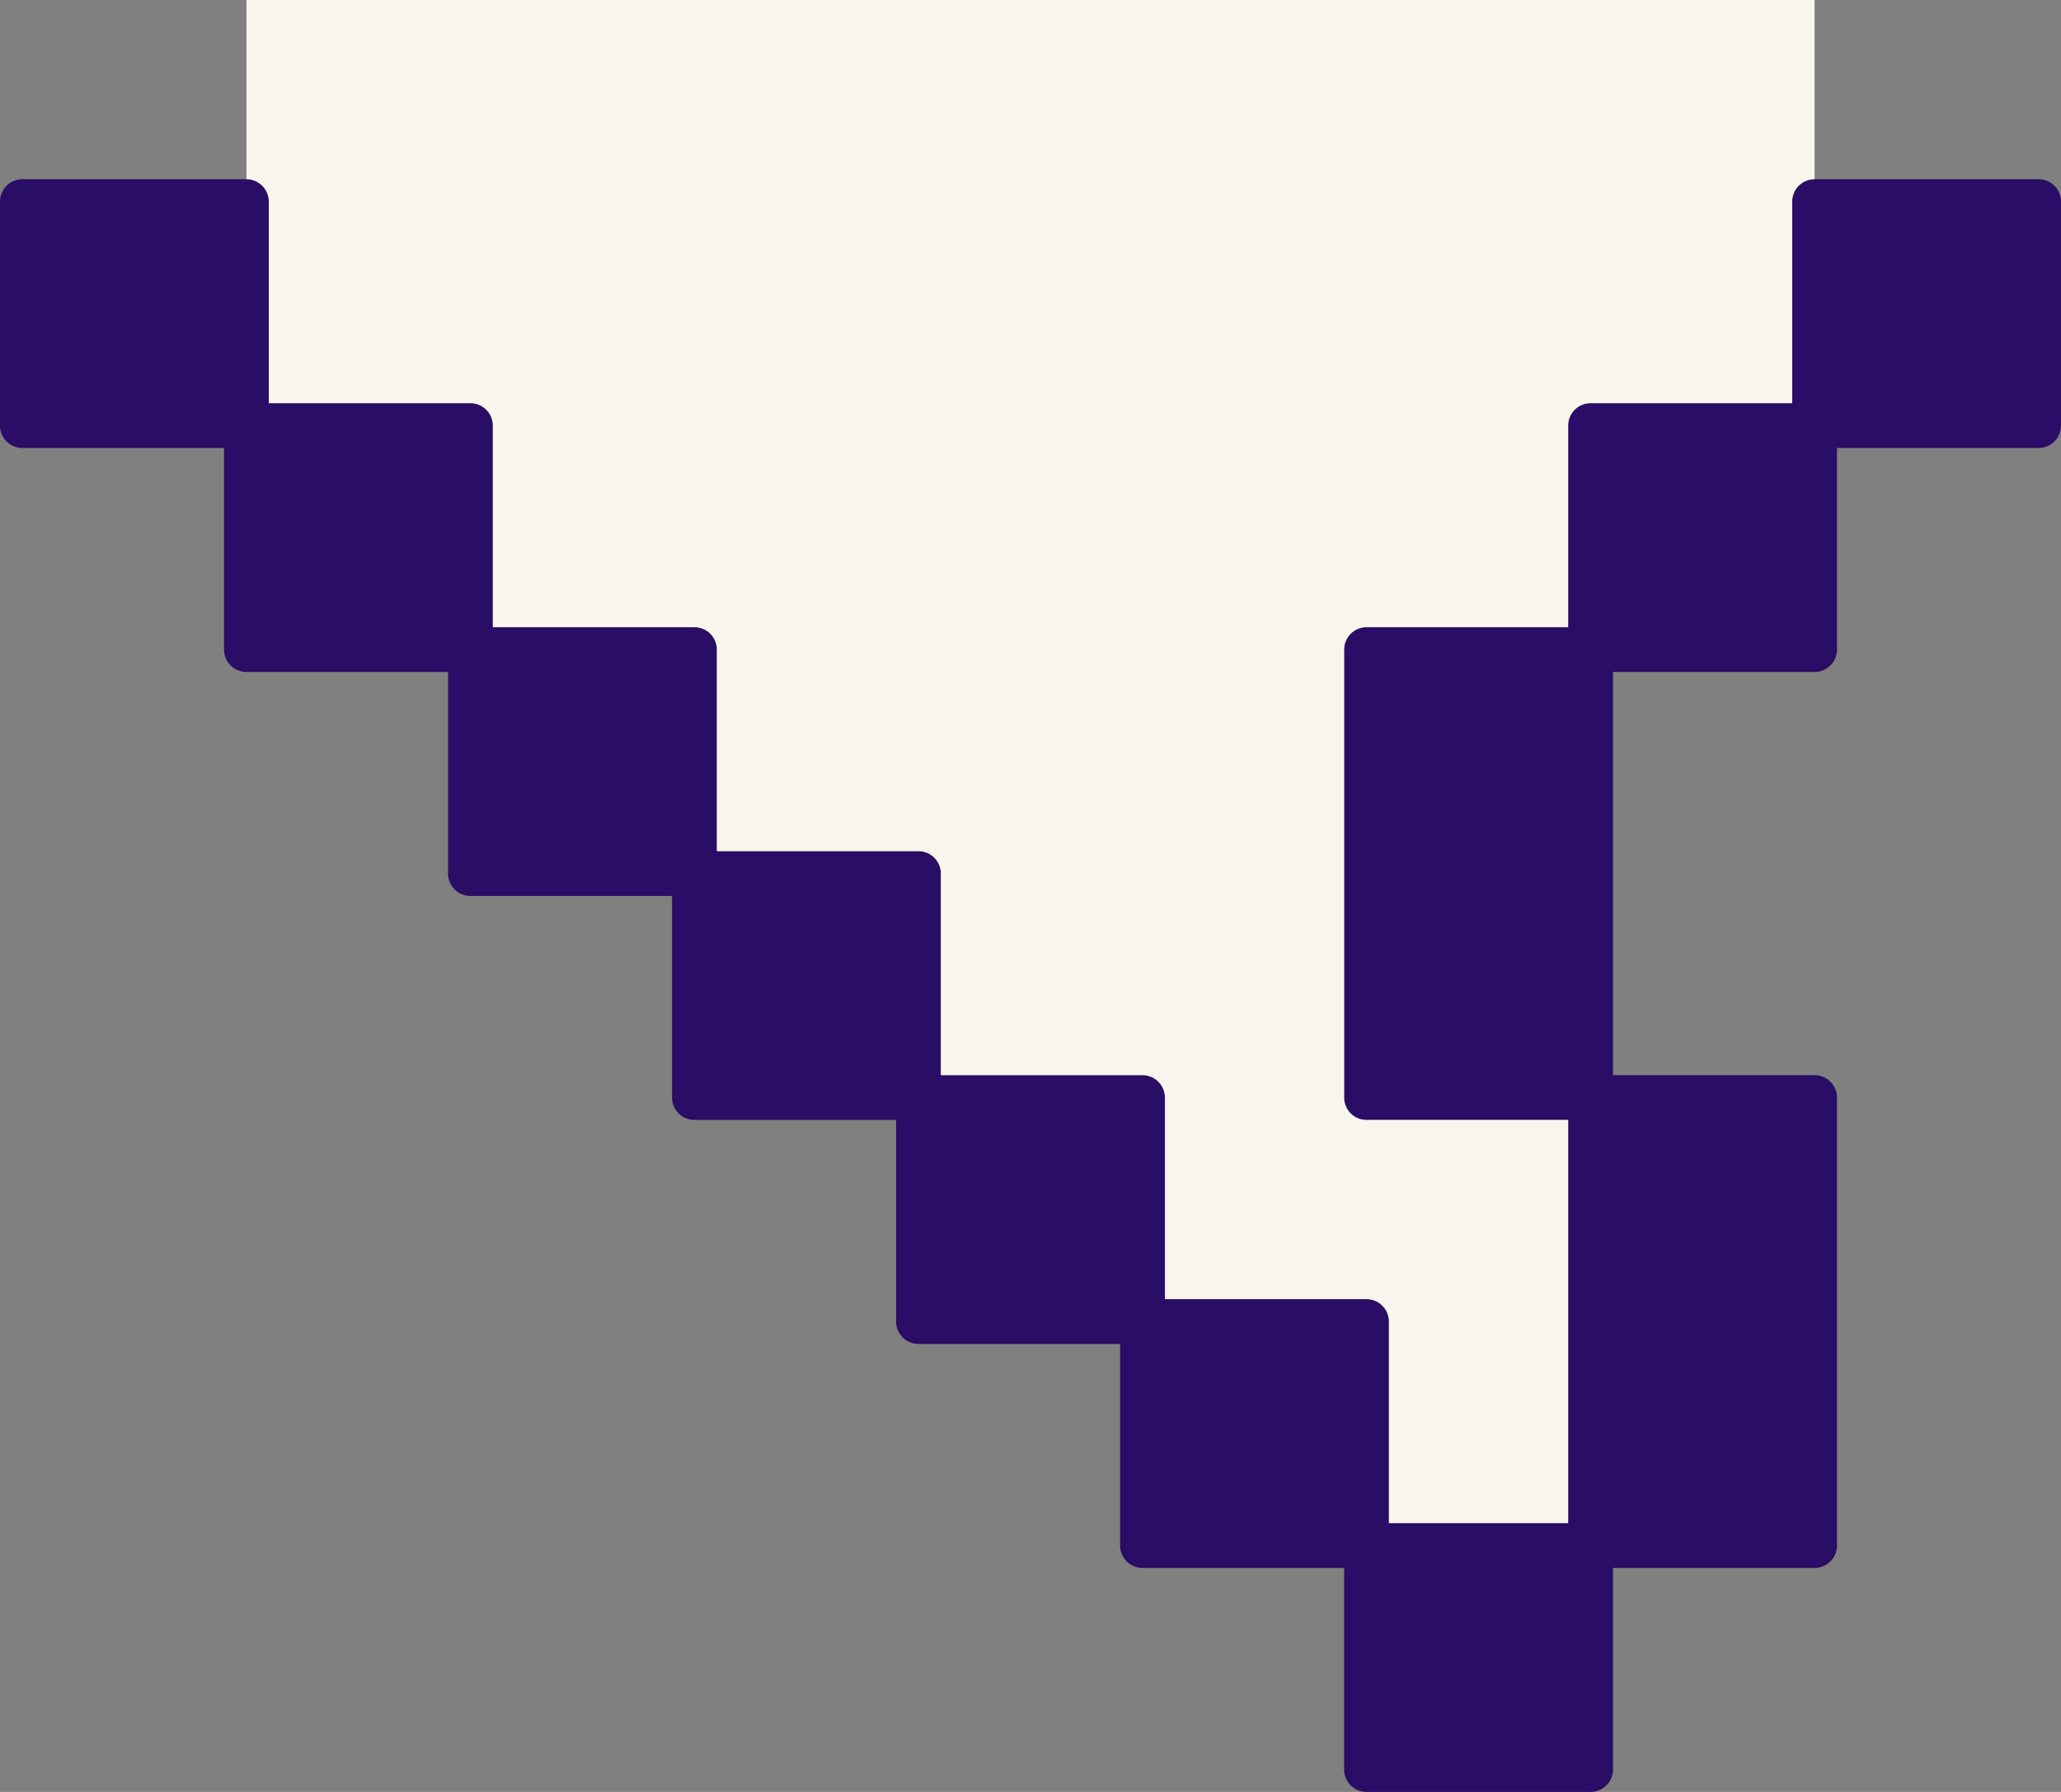 <svg width="92" height="80" fill="none"  aria-hidden="true" focusable="false" xmlns="http://www.w3.org/2000/svg">
  <rect width="100%" height="100%" fill="#808080" stroke="none"/>
  <path d="M1 8a1 1 0 0 0-1 1v10a1 1 0 0 0 1 1h9v9a1 1 0 0 0 1 1h9v9a1 1 0 0 0 1 1h9v9a1 1 0 0 0 1 1h9v9a1 1 0 0 0 1 1h9v9a1 1 0 0 0 1 1h9v9a1 1 0 0 0 1 1h10a1 1 0 0 0 1-1v-9h9a1 1 0 0 0 1-1V49a1 1 0 0 0-1-1h-9V30h9a1 1 0 0 0 1-1v-9h9a1 1 0 0 0 1-1V9a1 1 0 0 0-1-1H81a1 1 0 0 0-1 1v9h-9a1 1 0 0 0-1 1v9h-9a1 1 0 0 0-1 1v20a1 1 0 0 0 1 1h9v18h-8v-9a1 1 0 0 0-1-1h-9v-9a1 1 0 0 0-1-1h-9v-9a1 1 0 0 0-1-1h-9v-9a1 1 0 0 0-1-1h-9v-9a1 1 0 0 0-1-1h-9V9a1 1 0 0 0-1-1H1Z" fill="#2A0D66"/>
  <path d="M11 8a1 1 0 0 1 1 1v9h9a1 1 0 0 1 1 1v9h9a1 1 0 0 1 1 1v9h9a1 1 0 0 1 1 1v9h9a1 1 0 0 1 1 1v9h9a1 1 0 0 1 1 1v9h8V50h-9a1 1 0 0 1-1-1V29a1 1 0 0 1 1-1h9v-9a1 1 0 0 1 1-1h9V9a1 1 0 0 1 1-1V0H11v8Z" fill="#F8F5EC"/>
</svg>
